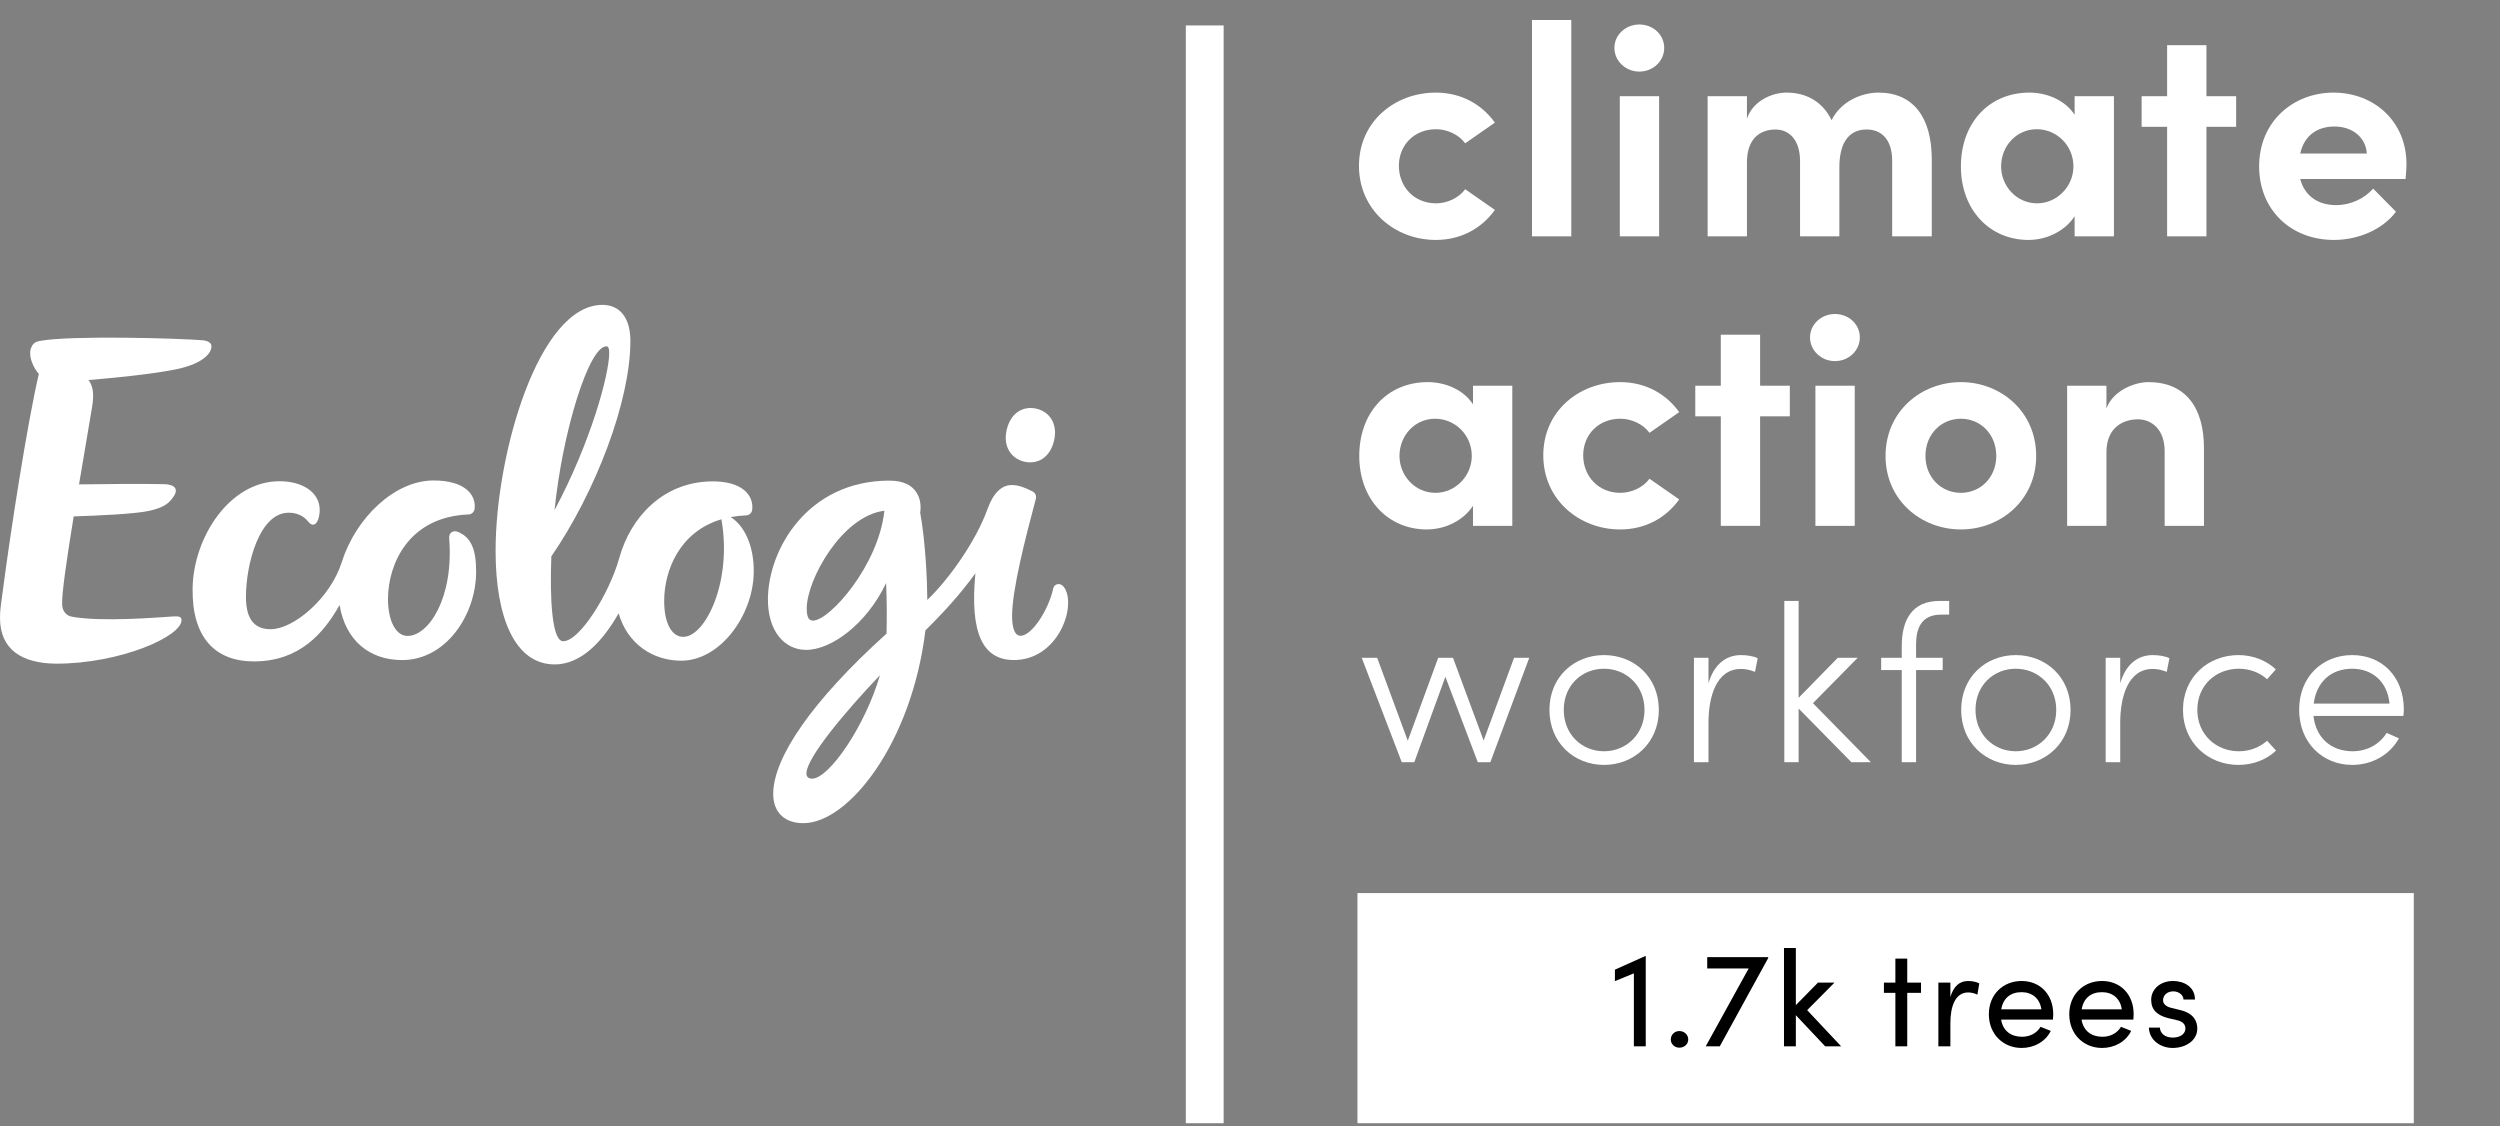 <svg width="424" height="191" viewBox="0 0 424 191" fill="none" xmlns="http://www.w3.org/2000/svg">
<rect x="0" y="0" width="424" height="191" fill="#808080" stroke="none"/>
<path d="M77.667 90.207C76.932 89.894 76.102 90.275 76.181 91.289C76.988 101.415 72.704 107.852 69.118 107.852C67.055 107.852 65.792 105.137 65.803 101.573C65.826 95.637 69.306 87.646 79.474 87.25C80.001 87.231 80.428 86.817 80.492 86.292C80.775 83.905 78.84 81.488 73.526 81.488C66.961 81.488 60.365 87.771 57.985 95.29C56.009 101.528 49.757 106.717 45.906 106.717C42.833 106.717 41.713 104.605 41.713 101.222C41.713 95.814 43.938 86.945 48.968 86.956C50.111 86.956 51.378 87.333 52.261 88.453C52.551 88.823 52.826 88.985 53.072 88.985C53.897 88.985 54.222 87.492 54.222 86.496C54.222 83.479 51.288 81.601 47.354 81.616C38.918 81.642 32.79 91.161 32.666 99.782C32.545 108.033 36.407 112.174 43.063 112.174C50.775 112.174 54.878 107.426 57.593 102.61C58.585 108.591 62.62 111.948 68.205 111.948C75.604 111.948 80.752 104.33 80.752 96.946C80.752 92.963 79.798 91.108 77.667 90.207Z" fill="white"/>
<path d="M123.925 87.695C124.743 87.544 125.614 87.446 126.542 87.408C127.081 87.389 127.515 86.974 127.575 86.45C127.865 84.037 125.897 81.514 120.493 81.646C112.366 81.846 106.947 87.751 105.035 94.618C103.387 100.551 98.364 108.753 95.516 108.753C93.616 108.753 93.231 101.61 93.506 94.366C101.022 83.422 106.913 68.054 106.913 57.823C106.913 53.784 105.035 51.706 102.176 51.706C91.334 51.706 84.052 77.041 84.052 93.397C84.052 104.861 87.382 112.686 94.083 112.686C98.533 112.686 102.184 108.832 104.918 104.02C106.43 109.247 110.748 112.053 115.545 112.053C122.111 112.053 127.718 104.424 127.835 97.104C127.907 92.684 126.312 89.199 123.925 87.698V87.695ZM102.832 58.736C103.198 58.736 103.323 59.105 103.323 59.882C103.323 63.476 100.2 75.016 94.049 86.518C95.411 73.112 99.887 58.736 102.832 58.736ZM115.9 108.01C113.807 108.01 112.63 105.479 112.645 101.878C112.664 96.776 115.228 90.176 122.352 88.072C124.226 98.669 119.607 108.01 115.9 108.01Z" fill="white"/>
<path d="M29.427 104.544C26.907 104.706 17.215 105.521 12.17 104.589C11.325 104.435 10.601 103.76 10.54 102.572C10.446 100.709 11.385 94.403 12.498 87.581C16.103 87.468 22.914 87.189 25.35 86.627C27.854 86.054 28.718 85.364 29.558 84.029C30.049 83.252 30.075 82.162 27.741 82.113C24.181 82.038 17.679 82.083 13.403 82.151C14.153 77.709 14.881 73.481 15.36 70.558C15.688 68.548 16.295 66.184 15.024 64.457C18.939 64.113 25.376 63.533 29.781 62.65C33.797 61.847 35.856 60.229 35.864 58.721C35.868 58.061 35.038 57.763 34.431 57.714C30.211 57.363 12.045 56.865 6.845 57.808C5.955 57.97 5.525 58.245 5.227 59.154C4.801 60.455 5.657 62.398 6.588 63.408C4.661 71.652 1.814 89.916 0.494 100.079C0.211 102.27 0 103.3 0 104.782C0 110.227 3.779 112.501 9.511 112.558C20.379 112.558 30.788 107.961 30.788 105.178C30.788 104.654 30.46 104.48 29.427 104.548V104.544Z" fill="white"/>
<path d="M180.666 99.906C180.338 99.295 179.931 99.058 179.569 99.058C179.071 99.058 178.724 99.367 178.622 99.827C177.819 103.485 174.98 107.829 173.094 107.829C172.178 107.829 171.65 106.721 171.65 104.45C171.65 100.061 173.863 91.398 175.681 84.591C175.809 84.112 175.594 83.607 175.157 83.373C173.81 82.653 172.645 82.261 171.627 82.261C169.858 82.261 168.455 83.615 167.464 86.375C165.552 91.707 160.992 98.201 157.274 101.743C157.24 98.371 156.972 91.915 156.063 86.956C156.399 84.817 155.641 81.514 150.852 81.514C136.898 81.514 130.238 93.306 130.238 101.678C130.238 107.007 133.003 110.22 136.729 110.22C141.016 110.22 147.009 105.8 150.282 98.888C150.399 101.535 150.433 104.356 150.361 107.456C137.475 119.09 131.29 128.473 131.14 134.439C131.057 137.829 133.123 139.609 136.257 139.609C143.879 139.609 154.615 126.108 156.95 106.909C160.053 103.854 162.859 100.781 165.431 97.225C164.447 107.471 166.717 111.94 171.959 111.94C179.271 111.94 182.477 103.277 180.655 99.906H180.666ZM137.882 105.257C137.038 105.257 136.823 104.397 136.823 103.176C136.823 98.341 142.781 87.499 149.992 86.624C149.004 95.905 140.707 105.254 137.882 105.257ZM137.717 132.063C137.094 132.063 136.766 131.72 136.77 131.154C136.789 128.503 143.468 120.572 149.241 114.512C146.726 123.155 140.601 132.063 137.717 132.063Z" fill="white"/>
<path d="M173.679 78.289C175.937 78.829 178.064 77.656 178.758 74.767C179.452 71.878 177.993 69.846 175.828 69.325C173.569 68.786 171.442 69.959 170.748 72.847C170.054 75.736 171.514 77.769 173.679 78.289Z" fill="white"/>
<rect x="201.116" y="4.317" width="6.414" height="186.183" fill="white"/>
<rect x="230.226" y="151.467" width="179.154" height="39.032" fill="white"/>
<path d="M243.509 40.693C236.587 40.693 230.481 35.655 230.481 28.123C230.481 20.591 236.587 15.706 243.509 15.706C247.834 15.706 251.295 17.691 253.534 20.795L248.496 24.306C247.427 22.831 245.442 21.915 243.559 21.915C239.794 21.915 237.249 24.663 237.249 28.123C237.249 31.635 239.794 34.485 243.559 34.485C245.442 34.485 247.427 33.569 248.496 32.093L253.534 35.604C251.295 38.709 247.834 40.693 243.509 40.693Z" fill="white"/>
<path d="M266.49 40.083H259.823V3.39H266.49V40.083Z" fill="white"/>
<path d="M278.027 12.143C275.736 12.143 273.803 10.362 273.803 8.123C273.803 5.884 275.736 4.154 278.027 4.154C280.367 4.154 282.25 5.884 282.25 8.123C282.25 10.362 280.367 12.143 278.027 12.143ZM281.385 40.083H274.719V16.317H281.385V40.083Z" fill="white"/>
<path d="M318.571 15.706C324.525 15.706 327.63 19.93 327.63 27.055V40.083H320.912V27.258C320.912 23.543 318.978 21.965 316.637 21.965C313.787 21.915 311.955 23.95 311.955 28.378V40.083H305.289V27.36C305.289 23.594 303.355 21.965 301.115 21.965C298.724 21.965 296.281 23.289 296.281 27.563V40.083H289.614V16.317H296.281V20.133C297.248 17.182 300.454 15.706 302.998 15.706C306.51 15.706 309.207 17.385 310.632 20.388C312.362 16.927 316.077 15.706 318.571 15.706Z" fill="white"/>
<path d="M351.857 19.472V16.317H358.524V40.083H351.857V36.673C350.28 39.116 347.226 40.693 344.02 40.693C337.455 40.693 332.57 35.604 332.57 28.225C332.57 20.846 337.353 15.706 344.173 15.706C347.226 15.706 350.28 17.029 351.857 19.472ZM345.496 34.485C348.855 34.485 351.654 31.635 351.654 28.225C351.654 24.612 348.753 21.915 345.445 21.915C341.984 21.915 339.389 24.764 339.389 28.225C339.389 31.533 341.984 34.485 345.496 34.485Z" fill="white"/>
<path d="M374.211 16.317H379.25V21.507H374.211V40.083H367.545V21.507H363.219V16.317H367.545V7.665H374.211V16.317Z" fill="white"/>
<path d="M408.136 27.818C408.136 28.48 408.085 29.294 407.983 30.362H390.12C390.833 33.161 393.072 34.79 396.227 34.79C398.67 34.79 401.011 33.67 402.487 31.991L406.355 35.91C404.115 38.912 399.993 40.693 395.82 40.693C388.492 40.693 383.148 35.553 383.148 28.225C383.148 20.541 389.001 15.706 395.769 15.706C402.589 15.706 408.136 20.541 408.136 27.818ZM390.12 26.037H401.418C401.215 23.238 398.924 21.456 395.922 21.456C393.174 21.456 390.833 22.831 390.12 26.037Z" fill="white"/>
<path d="M249.819 68.573V65.418H256.486V89.184H249.819V85.774C248.241 88.217 245.188 89.794 241.982 89.794C235.417 89.794 230.531 84.705 230.531 77.326C230.531 69.947 235.315 64.807 242.135 64.807C245.188 64.807 248.241 66.13 249.819 68.573ZM243.458 83.586C246.817 83.586 249.616 80.736 249.616 77.326C249.616 73.713 246.715 71.016 243.407 71.016C239.946 71.016 237.351 73.865 237.351 77.326C237.351 80.634 239.946 83.586 243.458 83.586Z" fill="white"/>
<path d="M274.769 89.794C267.848 89.794 261.741 84.756 261.741 77.224C261.741 69.692 267.848 64.807 274.769 64.807C279.094 64.807 282.555 66.792 284.794 69.896L279.756 73.407C278.687 71.932 276.703 71.016 274.82 71.016C271.054 71.016 268.509 73.764 268.509 77.224C268.509 80.736 271.054 83.586 274.82 83.586C276.703 83.586 278.687 82.67 279.756 81.194L284.794 84.705C282.555 87.81 279.094 89.794 274.769 89.794Z" fill="white"/>
<path d="M298.513 65.418H303.551V70.609H298.513V89.184H291.847V70.609H287.521V65.418H291.847V56.766H298.513V65.418Z" fill="white"/>
<path d="M311.203 61.245C308.913 61.245 306.979 59.463 306.979 57.224C306.979 54.985 308.913 53.255 311.203 53.255C313.544 53.255 315.427 54.985 315.427 57.224C315.427 59.463 313.544 61.245 311.203 61.245ZM314.562 89.184H307.895V65.418H314.562V89.184Z" fill="white"/>
<path d="M332.562 89.794C325.793 89.794 319.788 84.807 319.788 77.326C319.788 69.794 325.793 64.807 332.562 64.807C339.33 64.807 345.335 69.794 345.335 77.326C345.335 84.807 339.33 89.794 332.562 89.794ZM332.562 83.586C335.87 83.586 338.567 80.99 338.567 77.326C338.567 73.611 335.87 71.016 332.562 71.016C329.254 71.016 326.557 73.611 326.557 77.326C326.557 80.99 329.254 83.586 332.562 83.586Z" fill="white"/>
<path d="M364.377 64.807C370.586 64.807 373.843 69.031 373.792 76.156V89.184H367.125V76.512C367.125 72.797 364.886 71.117 362.596 71.117C360.204 71.117 357.252 72.39 357.252 76.715V89.184H350.586V65.418H357.252V69.285C358.372 66.181 362.087 64.807 364.377 64.807Z" fill="white"/>
<path d="M251.623 125.594L256.782 111.558H259.362L252.761 129.274H250.636L245.135 114.782L239.862 129.274H237.738L230.947 111.558H233.565L238.762 125.632L243.922 111.558H246.425L251.623 125.594Z" fill="white"/>
<path d="M272.043 129.729C266.997 129.729 262.786 126.011 262.786 120.397C262.786 114.782 266.997 111.102 272.043 111.102C277.089 111.102 281.338 114.782 281.338 120.397C281.338 126.011 277.089 129.729 272.043 129.729ZM272.043 127.415C275.761 127.415 278.91 124.57 278.91 120.397C278.91 116.224 275.761 113.416 272.043 113.416C268.287 113.416 265.214 116.224 265.214 120.397C265.214 124.57 268.287 127.415 272.043 127.415Z" fill="white"/>
<path d="M295.298 111.102C296.284 111.102 297.422 111.292 298.105 111.633L297.65 113.948C296.739 113.568 295.905 113.454 295.26 113.454C291.049 113.454 289.759 118.234 289.759 122.597V129.274H287.293V111.558H289.759V115.882C290.632 112.885 292.528 111.102 295.298 111.102Z" fill="white"/>
<path d="M307.476 119.259L317.302 129.274H314.001L305.048 120.169V129.274H302.62V101.922H305.048V118.348L311.687 111.558H315.064L307.476 119.259Z" fill="white"/>
<path d="M330.578 104.236H329.251C325.912 104.236 324.964 106.474 324.964 109.319V111.558H329.478V113.644H324.964V129.274H322.536V113.644H319.046V111.558H322.536V109.585C322.536 105.146 324.281 101.922 328.909 101.922H330.578V104.236Z" fill="white"/>
<path d="M341.873 129.729C336.828 129.729 332.617 126.011 332.617 120.397C332.617 114.782 336.828 111.102 341.873 111.102C346.919 111.102 351.168 114.782 351.168 120.397C351.168 126.011 346.919 129.729 341.873 129.729ZM341.873 127.415C345.591 127.415 348.74 124.57 348.74 120.397C348.74 116.224 345.591 113.416 341.873 113.416C338.118 113.416 335.045 116.224 335.045 120.397C335.045 124.57 338.118 127.415 341.873 127.415Z" fill="white"/>
<path d="M365.128 111.102C366.115 111.102 367.253 111.292 367.935 111.633L367.48 113.948C366.57 113.568 365.735 113.454 365.09 113.454C360.879 113.454 359.589 118.234 359.589 122.597V129.274H357.123V111.558H359.589V115.882C360.462 112.885 362.359 111.102 365.128 111.102Z" fill="white"/>
<path d="M379.644 129.729C374.56 129.729 370.236 126.011 370.236 120.397C370.236 114.782 374.56 111.102 379.644 111.102C382.148 111.102 384.424 112.051 385.979 113.53L384.5 115.199C383.286 114.099 381.579 113.416 379.72 113.416C375.812 113.416 372.664 116.224 372.664 120.397C372.664 124.532 375.812 127.415 379.72 127.415C381.579 127.415 383.248 126.732 384.5 125.632L386.017 127.301C384.424 128.819 382.148 129.729 379.644 129.729Z" fill="white"/>
<path d="M407.691 120.359C407.691 120.7 407.653 121.08 407.615 121.421H392.364C392.782 125.215 395.437 127.415 399.003 127.415C401.431 127.415 403.594 126.239 404.77 124.304L406.856 125.215C405.301 128.06 402.266 129.729 398.927 129.729C393.92 129.729 389.936 125.974 389.936 120.359C389.936 114.744 393.92 111.102 398.927 111.102C403.973 111.102 407.691 114.744 407.691 120.359ZM392.402 119.335H405.263C404.921 115.655 402.38 113.416 398.927 113.416C395.437 113.416 392.896 115.541 392.402 119.335Z" fill="white"/>
<path d="M273.89 164.455L279.048 162.142H279.118V177.455H277.105V165.079L273.89 166.398V164.455Z" fill="black"/>
<path d="M284.822 177.686C284.036 177.686 283.365 177.108 283.365 176.298C283.365 175.466 284.036 174.864 284.822 174.864C285.632 174.864 286.326 175.466 286.326 176.298C286.326 177.108 285.632 177.686 284.822 177.686Z" fill="black"/>
<path d="M289.545 164.247V162.327H299.885V162.489L291.673 177.455H289.29L296.577 164.247H289.545Z" fill="black"/>
<path d="M306.496 171.325L312.256 177.455H309.55L304.576 172.181V177.455H302.564V160.777H304.576V170.469L308.324 166.652H311.123L306.496 171.325Z" fill="black"/>
<path d="M323.468 166.652H325.805V168.387H323.468V177.455H321.456V168.387H319.513V166.652H321.456V162.581H323.468V166.652Z" fill="black"/>
<path d="M333.815 166.375C334.579 166.375 335.365 166.583 335.689 166.791L335.365 168.688C334.787 168.41 334.208 168.318 333.792 168.318C331.641 168.318 330.785 170.654 330.785 173.499V177.455H328.749V166.652H330.785V169.104C331.34 167.208 332.381 166.375 333.815 166.375Z" fill="black"/>
<path d="M348.229 172.019C348.229 172.32 348.206 172.62 348.182 172.921H339.392C339.693 174.841 341.081 175.836 342.931 175.836C344.25 175.836 345.453 175.234 346.077 174.147L347.812 174.841C346.887 176.715 344.944 177.733 342.862 177.733C339.785 177.733 337.31 175.443 337.31 172.019C337.31 168.595 339.785 166.375 342.862 166.375C345.939 166.375 348.229 168.595 348.229 172.019ZM339.415 171.186H346.216C345.962 169.336 344.643 168.272 342.862 168.272C341.035 168.272 339.739 169.243 339.415 171.186Z" fill="black"/>
<path d="M361.867 172.019C361.867 172.32 361.844 172.62 361.821 172.921H353.03C353.331 174.841 354.719 175.836 356.57 175.836C357.888 175.836 359.091 175.234 359.716 174.147L361.45 174.841C360.525 176.715 358.582 177.733 356.5 177.733C353.424 177.733 350.948 175.443 350.948 172.019C350.948 168.595 353.424 166.375 356.5 166.375C359.577 166.375 361.867 168.595 361.867 172.019ZM353.053 171.186H359.854C359.6 169.336 358.281 168.272 356.5 168.272C354.673 168.272 353.377 169.243 353.053 171.186Z" fill="black"/>
<path d="M368.473 177.733C366.53 177.733 364.54 176.507 364.448 174.286H366.321C366.345 175.211 367.154 175.975 368.473 175.975C369.837 175.975 370.647 175.304 370.647 174.425C370.647 173.615 370.023 173.199 369.167 173.014L367.686 172.667C365.882 172.181 364.841 171.302 364.841 169.567C364.841 167.786 366.368 166.375 368.542 166.375C370.37 166.375 372.266 167.346 372.266 169.521H370.323C370.3 168.688 369.444 168.133 368.588 168.133C367.547 168.133 366.853 168.804 366.853 169.636C366.853 170.377 367.547 170.77 368.241 170.932L369.837 171.325C372.081 171.88 372.66 173.222 372.66 174.448C372.66 176.46 370.716 177.733 368.473 177.733Z" fill="black"/>
</svg>
